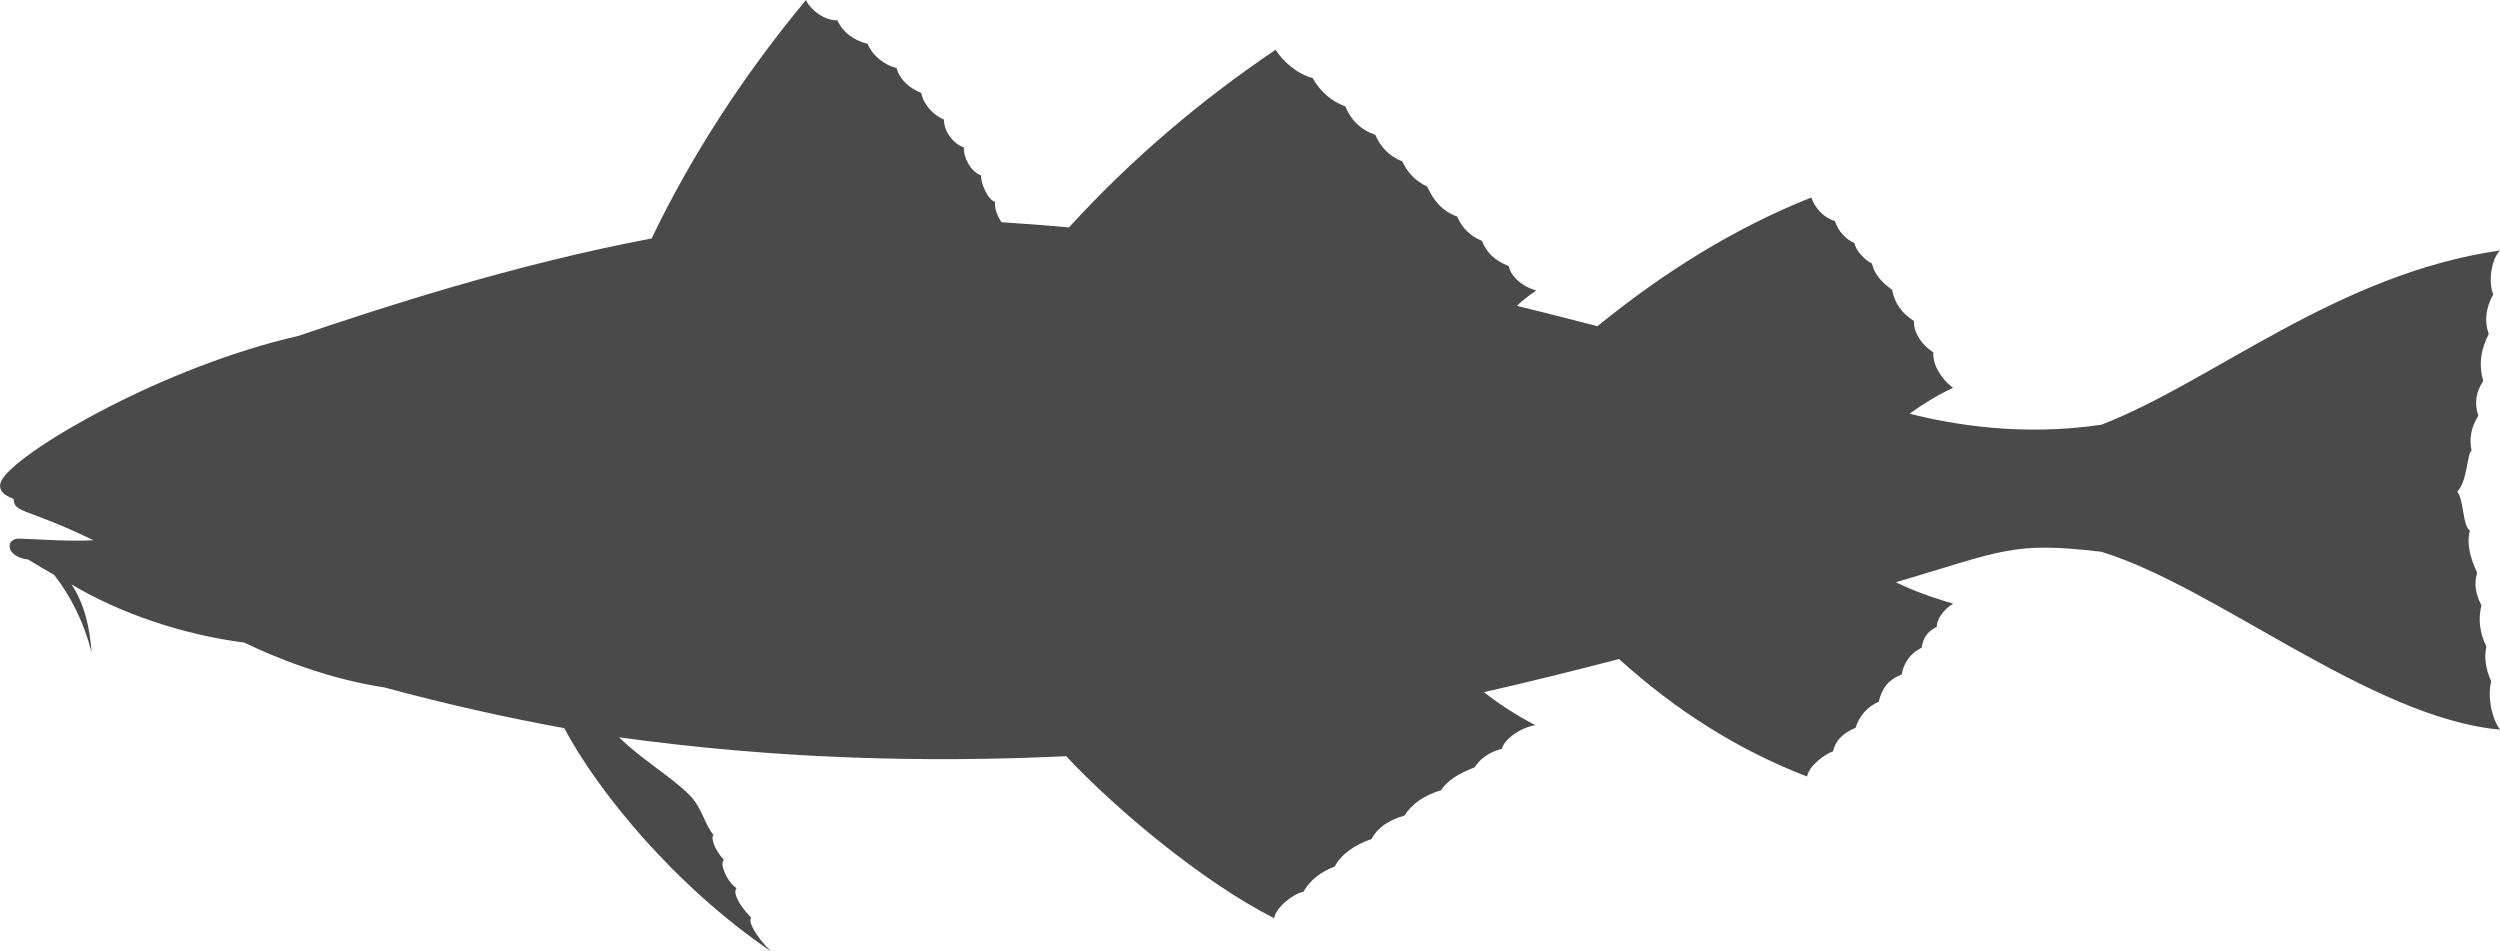 <svg width="134" height="51" viewBox="0 0 134 51" fill="none" xmlns="http://www.w3.org/2000/svg">
<path d="M5.024 28.96C3.505 29.013 2.722 28.938 1.056 28.87C0.28 28.836 0.254 29.837 1.512 29.992C1.959 30.267 2.423 30.543 2.899 30.81C3.817 31.977 4.49 33.359 4.911 34.962C4.807 33.65 4.546 32.401 3.833 31.323C6.478 32.91 9.897 34.036 13.095 34.442C14.673 35.212 17.54 36.386 20.591 36.843C23.886 37.736 27.103 38.456 30.244 39.029C32.024 42.378 36.099 47.429 41.331 50.998C40.529 50.221 40.061 49.37 40.271 49.192C39.503 48.418 39.286 47.779 39.484 47.613C38.931 47.227 38.554 46.26 38.802 46.093C38.268 45.498 38.1 44.925 38.239 44.747C37.745 44.156 37.653 43.309 36.937 42.595C35.921 41.584 34.384 40.707 33.186 39.52C41.609 40.683 49.549 40.889 57.147 40.532C59.949 43.52 64.57 47.327 68.29 49.215C68.387 48.651 69.283 47.915 69.862 47.796C70.217 47.183 70.776 46.737 71.541 46.443C71.903 45.77 72.597 45.298 73.522 44.965C73.824 44.37 74.421 43.962 75.283 43.712C75.667 43.095 76.314 42.638 77.242 42.355C77.552 41.858 78.167 41.46 79.03 41.137C79.366 40.624 79.866 40.297 80.508 40.134C80.624 39.592 81.556 38.982 82.294 38.87C81.298 38.349 80.38 37.758 79.54 37.1C81.989 36.543 84.398 35.944 86.781 35.324C89.84 38.096 93.195 40.212 96.857 41.621C96.976 41.033 97.787 40.435 98.253 40.268C98.369 39.74 98.731 39.306 99.457 39.012C99.659 38.38 100.061 37.901 100.703 37.607C100.87 36.908 101.169 36.461 101.938 36.147C102.002 35.627 102.36 35.01 103.002 34.722C103.061 34.246 103.285 33.845 103.816 33.596C103.781 33.245 104.196 32.622 104.693 32.358C103.536 32.023 102.51 31.641 101.621 31.209C107.397 29.503 107.868 29.017 112.626 29.574C118.741 31.432 127.094 38.487 134 39.108C133.538 38.475 133.324 37.304 133.529 36.521C133.234 35.866 133.137 35.242 133.271 34.654C132.906 33.915 132.824 33.179 133.003 32.45C132.712 31.867 132.585 31.313 132.777 30.706C132.445 29.991 132.191 29.21 132.384 28.439C131.978 28.129 132.079 26.848 131.712 26.353C132.29 25.702 132.219 24.317 132.476 24.157C132.345 23.537 132.439 22.911 132.838 22.281C132.611 21.603 132.715 20.994 133.102 20.423C132.87 19.643 132.927 18.814 133.398 17.902C133.152 17.214 133.234 16.509 133.64 15.773C133.364 15.149 133.517 13.929 133.995 13.424C125.229 14.695 118.61 20.46 112.634 22.765C108.343 23.398 104.655 22.758 102.353 22.174C103.051 21.664 103.819 21.197 104.686 20.783C104.066 20.345 103.573 19.531 103.626 18.885C103.089 18.565 102.551 17.867 102.592 17.209C101.947 16.799 101.555 16.269 101.416 15.53C100.863 15.144 100.469 14.694 100.334 14.124C99.928 13.93 99.461 13.407 99.394 13.024C98.932 12.831 98.517 12.373 98.35 11.85C97.768 11.675 97.275 11.158 97.085 10.585C92.891 12.258 89.141 14.626 85.622 17.484C84.175 17.109 82.742 16.745 81.305 16.392C81.622 16.094 81.965 15.819 82.346 15.571C81.554 15.351 80.969 14.79 80.865 14.258C80.126 13.976 79.663 13.519 79.431 12.909C78.8 12.656 78.365 12.214 78.102 11.604C77.319 11.332 76.832 10.749 76.498 10.001C75.796 9.669 75.419 9.19 75.162 8.651C74.445 8.366 73.989 7.868 73.715 7.224C72.919 6.957 72.409 6.428 72.111 5.707C71.324 5.41 70.752 4.887 70.356 4.179C69.543 3.975 68.781 3.313 68.372 2.667C64.282 5.429 60.581 8.592 57.296 12.19C56.098 12.078 54.893 11.989 53.68 11.911C53.478 11.614 53.296 11.197 53.334 10.815C52.946 10.733 52.538 9.753 52.591 9.406C51.994 9.18 51.629 8.391 51.666 7.9C51.081 7.706 50.584 7.02 50.6 6.416C49.992 6.149 49.496 5.595 49.38 4.978C48.764 4.756 48.219 4.258 48.059 3.654C47.392 3.469 46.764 2.993 46.503 2.346C45.776 2.174 45.182 1.744 44.88 1.086C44.197 1.12 43.409 0.498 43.201 0C39.891 3.989 37.114 8.24 34.925 12.783C27.562 14.165 20.345 16.526 15.987 18.006C8.766 19.657 1.217 24.06 0.154 25.634C-0.215 26.177 0.15 26.537 0.732 26.742C0.754 27.523 1.399 27.203 5.027 28.966L5.024 28.96Z" fill="#4A4A4A"/>
</svg>
